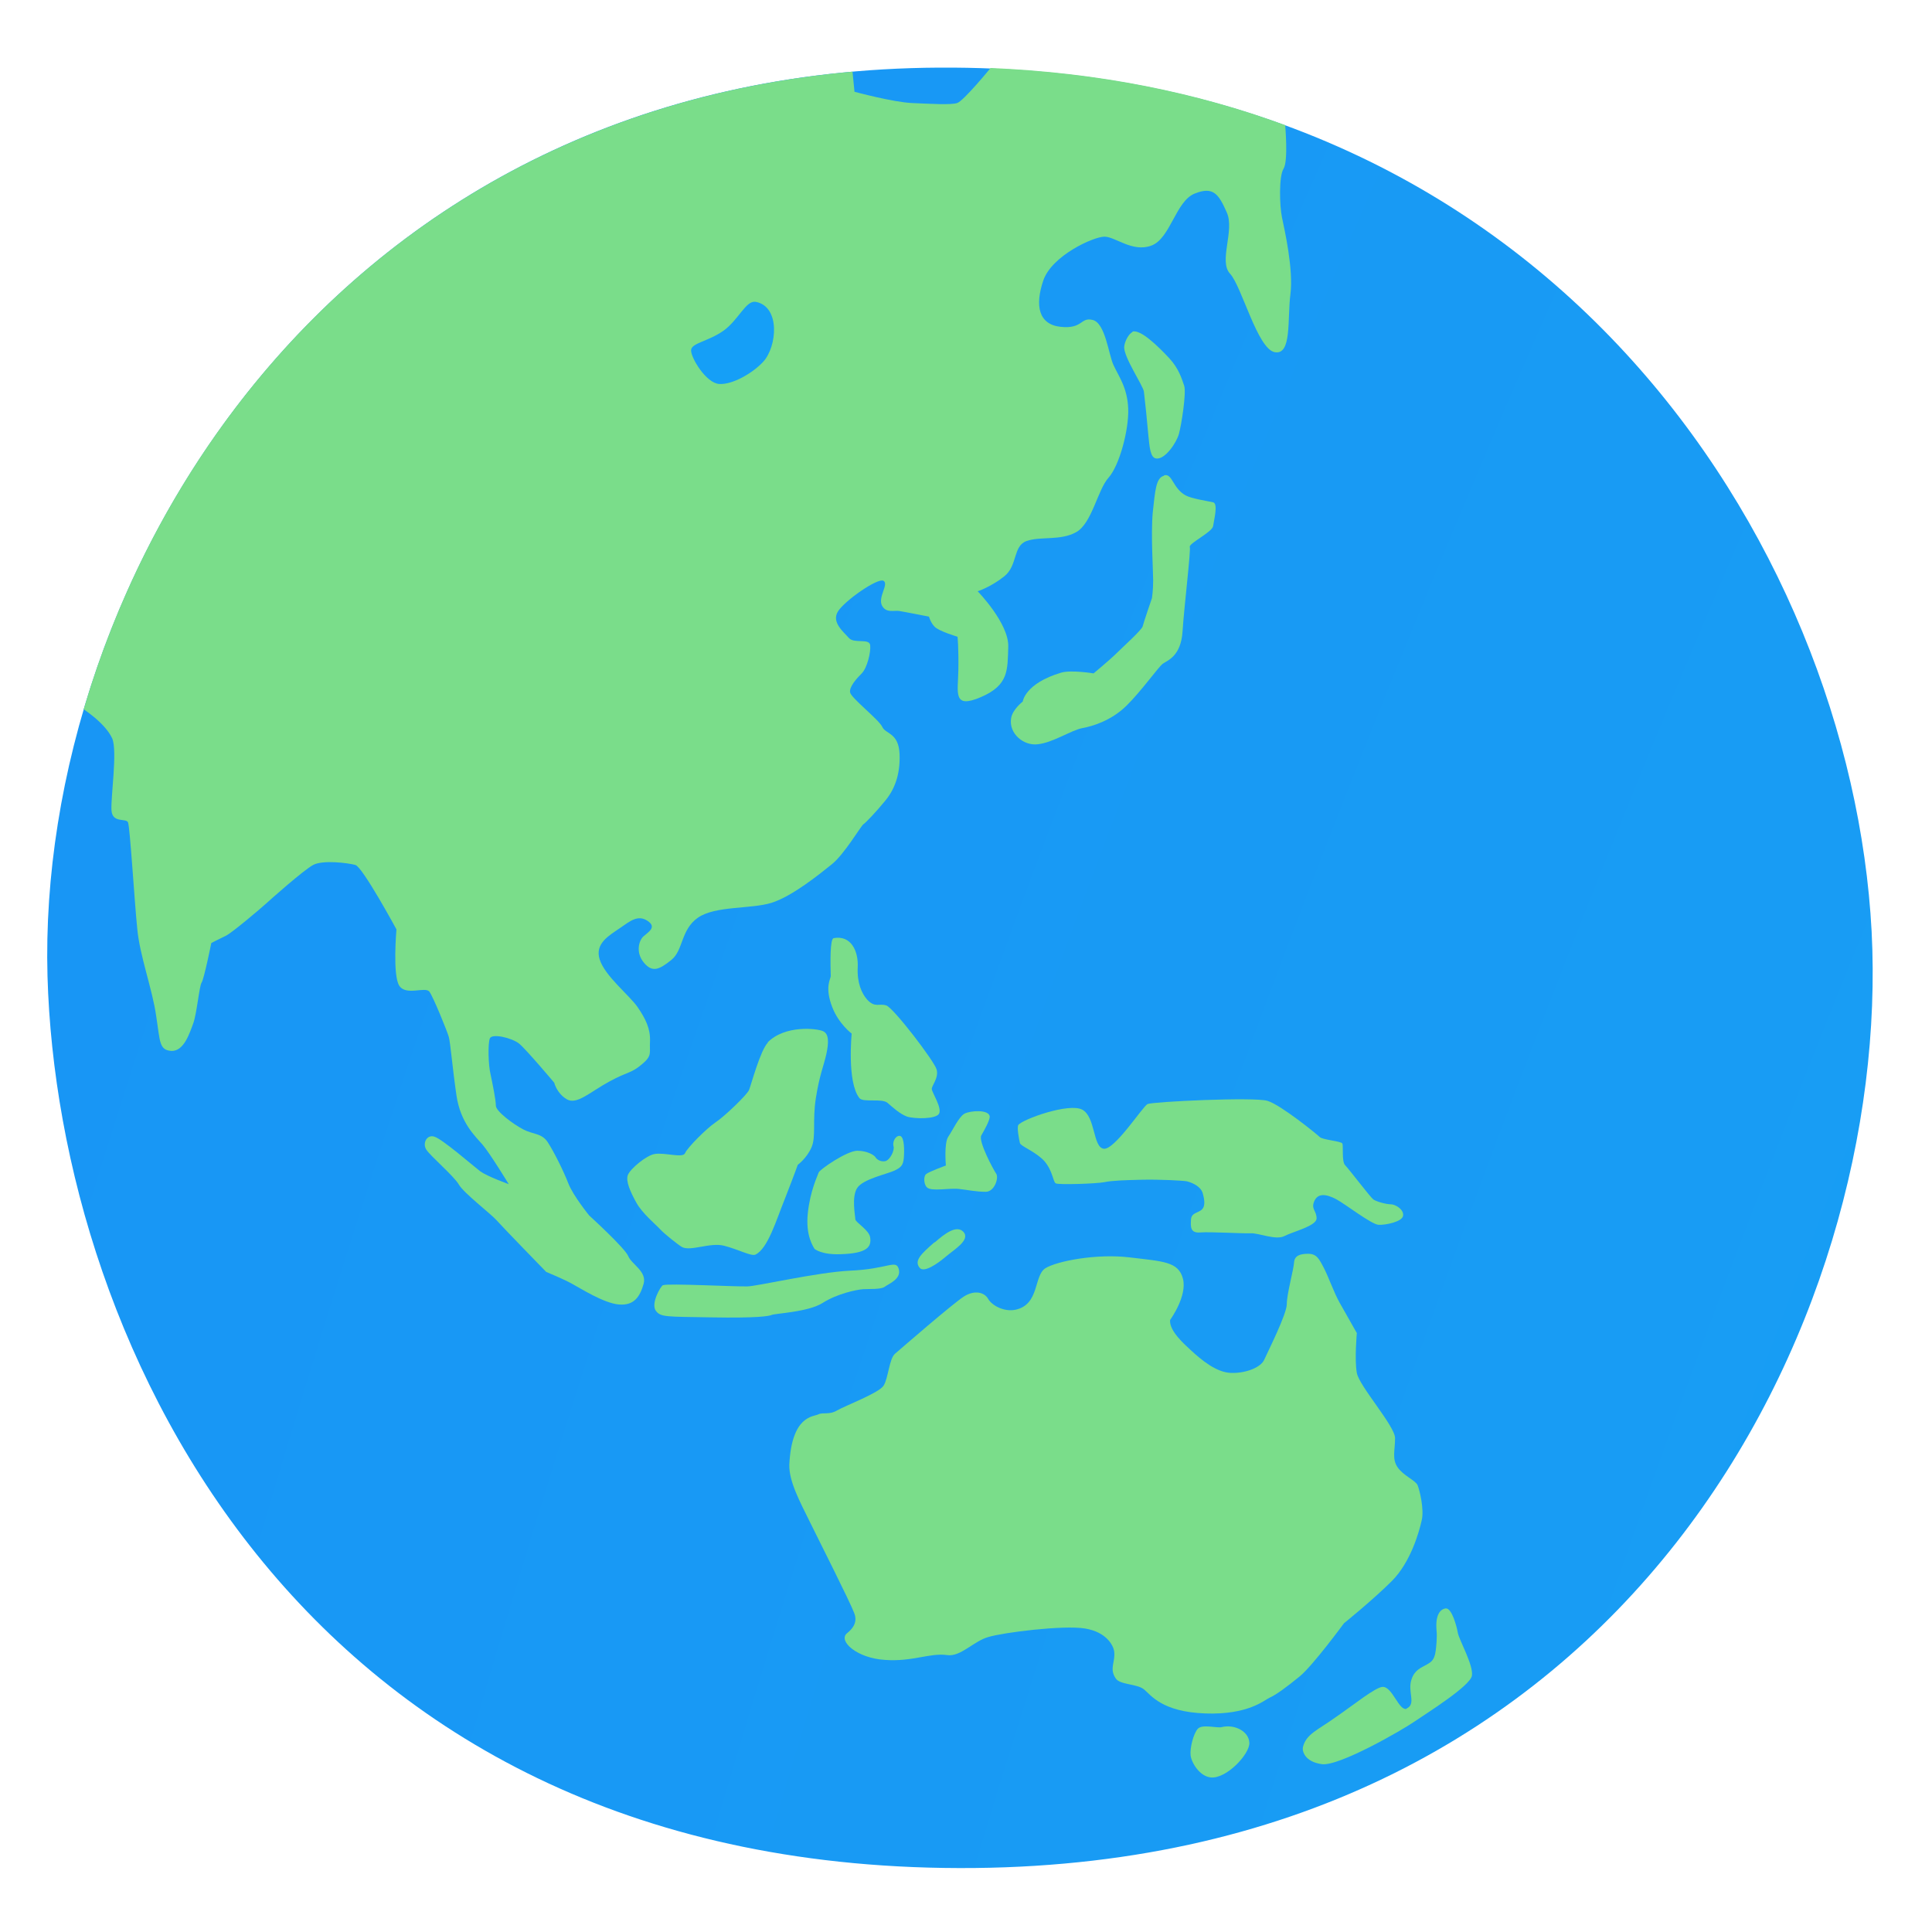 <svg width="30px" height="30px" viewBox="0 0 4.8 4.8" xmlns="http://www.w3.org/2000/svg" xmlns:xlink="http://www.w3.org/1999/xlink" aria-hidden="true" role="img" class="iconify iconify--noto" preserveAspectRatio="xMidYMid meet"><radialGradient id="IconifyId17ecdb2904d178eab8947" cx="43.972" cy="29.066" r="90.951" gradientTransform="matrix(.626 .78 -.582 .467 33.359 -18.792)" gradientUnits="userSpaceOnUse"><stop offset=".506" stop-color="#17a1f3"/><stop offset=".767" stop-color="#1b7ffa"/><stop offset=".962" stop-color="#1366f0"/><stop offset="1" stop-color="#1160ee"/></radialGradient><path d="M0.118 2.425c0.026 0.915 0.637 2.233 2.304 2.216 1.625 -0.017 2.278 -1.361 2.228 -2.327 -0.051 -0.966 -0.812 -2.155 -2.317 -2.146 -1.505 0.008 -2.242 1.274 -2.215 2.257" fill="url(#IconifyId17ecdb2904d178eab8947)"/><path d="M1.77 0.83c0.011 0.014 0.058 -0.003 0.081 -0.002s0.047 0.01 0.05 0.031c0.003 0.02 -0.019 0.024 -0.033 0.05 -0.007 0.013 -0.052 0.105 -0.027 0.115 0.033 0.014 0.049 -0.018 0.056 -0.034s0.024 -0.048 0.024 -0.048 0.019 -0.043 0.045 -0.04c0.046 0.005 0.027 0.07 0.027 0.07s-0.01 0.049 0.014 0.06 0.048 0.003 0.061 -0.002c0.013 -0.005 0.036 0 0.062 -0.011s0.038 -0.021 0.056 -0.028c0.018 -0.007 0.035 -0.003 0.037 -0.019 0.002 -0.016 -0.014 -0.033 -0.042 -0.035s-0.061 0.03 -0.072 0.04 -0.048 0.017 -0.052 -0.009 0.019 -0.028 0.037 -0.039 0.028 -0.024 0.028 -0.024 -0.032 -0.041 -0.041 -0.044c-0.009 -0.003 -0.046 0.008 -0.083 -0.017 -0.034 -0.024 -0.048 -0.056 -0.057 -0.064s-0.05 -0.021 -0.09 -0.013 -0.099 0.041 -0.083 0.063" fill="#4b9eec"/><path d="M0.208 1.762C0.431 1.002 1.068 0.272 2.118 0.178l0.005 0.05s0.096 0.026 0.143 0.028 0.096 0.005 0.112 0c0.016 -0.005 0.083 -0.087 0.083 -0.087 0.269 0.011 0.513 0.061 0.732 0.142 0 0 0.008 0.089 -0.004 0.108s-0.01 0.092 -0.004 0.121 0.029 0.129 0.021 0.191 0.004 0.152 -0.039 0.144 -0.082 -0.164 -0.111 -0.195 0.012 -0.107 -0.008 -0.152 -0.033 -0.066 -0.08 -0.047 -0.06 0.111 -0.107 0.129 -0.09 -0.022 -0.117 -0.022 -0.131 0.047 -0.152 0.109 -0.012 0.109 0.043 0.115c0.056 0.006 0.049 -0.025 0.08 -0.017s0.039 0.084 0.051 0.111c0.012 0.027 0.035 0.056 0.037 0.109 0.002 0.053 -0.022 0.142 -0.049 0.172s-0.041 0.113 -0.08 0.135 -0.088 0.01 -0.123 0.022 -0.022 0.061 -0.056 0.088 -0.066 0.037 -0.066 0.037 0.078 0.08 0.076 0.138c-0.002 0.057 0.002 0.095 -0.068 0.125s-0.057 -0.01 -0.056 -0.066 -0.002 -0.084 -0.002 -0.084 -0.047 -0.014 -0.057 -0.025c-0.01 -0.01 -0.014 -0.025 -0.014 -0.025s-0.061 -0.012 -0.074 -0.014 -0.033 0.006 -0.043 -0.014c-0.01 -0.021 0.018 -0.053 0.004 -0.061s-0.096 0.049 -0.113 0.076c-0.017 0.027 0.014 0.051 0.027 0.066s0.051 0 0.053 0.018 -0.008 0.057 -0.021 0.07 -0.031 0.033 -0.029 0.047 0.072 0.068 0.08 0.086 0.041 0.014 0.043 0.068c0.002 0.053 -0.014 0.09 -0.037 0.117 -0.022 0.027 -0.047 0.053 -0.053 0.057s-0.047 0.074 -0.078 0.099 -0.099 0.08 -0.15 0.096 -0.14 0.007 -0.183 0.037 -0.036 0.081 -0.066 0.105 -0.047 0.032 -0.068 0.007 -0.013 -0.054 -0.002 -0.065c0.012 -0.011 0.035 -0.023 0.011 -0.039 -0.024 -0.016 -0.043 0 -0.069 0.018s-0.063 0.038 -0.05 0.078c0.013 0.041 0.074 0.089 0.094 0.118s0.032 0.054 0.031 0.084c-0.002 0.03 0.007 0.036 -0.021 0.059s-0.032 0.016 -0.08 0.042 -0.081 0.059 -0.106 0.044 -0.031 -0.041 -0.031 -0.041 -0.069 -0.082 -0.087 -0.097c-0.019 -0.015 -0.068 -0.026 -0.073 -0.013s-0.004 0.066 0.002 0.09c0.005 0.024 0.013 0.063 0.013 0.077s0.043 0.046 0.068 0.059 0.046 0.009 0.061 0.032c0.015 0.023 0.039 0.071 0.051 0.102s0.052 0.08 0.052 0.08 0.089 0.081 0.097 0.101 0.047 0.038 0.038 0.069c-0.009 0.031 -0.023 0.054 -0.061 0.051 -0.038 -0.003 -0.097 -0.041 -0.116 -0.051 -0.019 -0.011 -0.065 -0.03 -0.065 -0.03s-0.109 -0.112 -0.123 -0.128 -0.082 -0.068 -0.094 -0.089 -0.071 -0.071 -0.081 -0.087 0.002 -0.038 0.02 -0.032c0.019 0.005 0.097 0.073 0.114 0.086 0.018 0.013 0.071 0.032 0.071 0.032s-0.047 -0.077 -0.065 -0.098c-0.018 -0.021 -0.055 -0.054 -0.065 -0.123s-0.015 -0.131 -0.019 -0.145 -0.038 -0.098 -0.048 -0.112 -0.058 0.011 -0.075 -0.015 -0.007 -0.14 -0.007 -0.14 -0.084 -0.155 -0.102 -0.16 -0.081 -0.013 -0.105 0 -0.105 0.085 -0.117 0.096 -0.085 0.073 -0.1 0.08c-0.015 0.007 -0.036 0.018 -0.036 0.018s-0.018 0.089 -0.024 0.098 -0.012 0.078 -0.021 0.102 -0.023 0.069 -0.054 0.068c-0.031 -0.002 -0.028 -0.023 -0.038 -0.087 -0.009 -0.065 -0.041 -0.15 -0.047 -0.217 -0.007 -0.068 -0.018 -0.253 -0.023 -0.264s-0.039 0.003 -0.041 -0.03 0.015 -0.146 0.002 -0.178c-0.018 -0.04 -0.076 -0.076 -0.076 -0.076" fill="#7add8a"/><radialGradient id="IconifyId17ecdb2904d178eab8948" cx="21.813" cy="33.578" r="43.504" gradientTransform="matrix(.961 .278 -.168 .58 6.5 8.044)" gradientUnits="userSpaceOnUse"><stop offset="0" stop-color="#e3dda6"/><stop offset="1" stop-color="#e3dda6" stop-opacity="0"/></radialGradient><path d="M0.208 1.762C0.431 1.002 1.068 0.272 2.118 0.178c0 0 0.138 0.292 0.15 0.304 0.072 0.066 0.345 0.154 0.325 0.215s-0.012 0.109 0.043 0.115c0.056 0.006 0.049 -0.025 0.08 -0.017s0.039 0.084 0.051 0.111c0.012 0.027 0.035 0.056 0.037 0.109 0.002 0.053 -0.022 0.142 -0.049 0.172s-0.041 0.113 -0.08 0.135 -0.088 0.01 -0.123 0.022 -0.022 0.061 -0.056 0.088 -0.066 0.037 -0.066 0.037 0.078 0.08 0.076 0.138c-0.002 0.057 0.002 0.095 -0.068 0.125s-0.057 -0.01 -0.056 -0.066 -0.002 -0.084 -0.002 -0.084 -0.047 -0.014 -0.057 -0.025c-0.01 -0.01 -0.014 -0.025 -0.014 -0.025s-0.061 -0.012 -0.074 -0.014 -0.033 0.006 -0.043 -0.014c-0.01 -0.021 0.018 -0.053 0.004 -0.061s-0.096 0.049 -0.113 0.076c-0.017 0.027 0.014 0.051 0.027 0.066s0.051 0 0.053 0.018 -0.008 0.057 -0.021 0.07 -0.031 0.033 -0.029 0.047 0.072 0.068 0.08 0.086 0.041 0.014 0.043 0.068c0.002 0.053 -0.014 0.09 -0.037 0.117 -0.022 0.027 -0.047 0.053 -0.053 0.057s-0.047 0.074 -0.078 0.099 -0.099 0.08 -0.15 0.096 -0.14 0.007 -0.183 0.037 -0.036 0.081 -0.066 0.105 -0.047 0.032 -0.068 0.007 -0.013 -0.054 -0.002 -0.065c0.012 -0.011 0.035 -0.023 0.011 -0.039 -0.024 -0.016 -0.043 0 -0.069 0.018s-0.063 0.038 -0.05 0.078c0.013 0.041 0.074 0.089 0.094 0.118s0.032 0.054 0.031 0.084c-0.002 0.03 0.007 0.036 -0.021 0.059s-0.032 0.016 -0.08 0.042 -0.081 0.059 -0.106 0.044 -0.031 -0.041 -0.031 -0.041 -0.069 -0.082 -0.087 -0.097c-0.019 -0.015 -0.068 -0.026 -0.073 -0.013s-0.004 0.066 0.002 0.09c0.005 0.024 0.013 0.063 0.013 0.077s0.043 0.046 0.068 0.059 0.046 0.009 0.061 0.032c0.015 0.023 0.039 0.071 0.051 0.102s0.052 0.08 0.052 0.08 0.089 0.081 0.097 0.101 0.047 0.038 0.038 0.069c-0.009 0.031 -0.023 0.054 -0.061 0.051 -0.038 -0.003 -0.097 -0.041 -0.116 -0.051 -0.019 -0.011 -0.065 -0.03 -0.065 -0.03s-0.109 -0.112 -0.123 -0.128 -0.082 -0.068 -0.094 -0.089 -0.071 -0.071 -0.081 -0.087 0.002 -0.038 0.02 -0.032c0.019 0.005 0.097 0.073 0.114 0.086 0.018 0.013 0.071 0.032 0.071 0.032s-0.047 -0.077 -0.065 -0.098c-0.018 -0.021 -0.055 -0.054 -0.065 -0.123s-0.015 -0.131 -0.019 -0.145 -0.038 -0.098 -0.048 -0.112 -0.058 0.011 -0.075 -0.015 -0.007 -0.14 -0.007 -0.14 -0.084 -0.155 -0.102 -0.16 -0.081 -0.013 -0.105 0 -0.105 0.085 -0.117 0.096 -0.085 0.073 -0.1 0.08c-0.015 0.007 -0.036 0.018 -0.036 0.018s-0.018 0.089 -0.024 0.098 -0.012 0.078 -0.021 0.102 -0.023 0.069 -0.054 0.068c-0.031 -0.002 -0.028 -0.023 -0.038 -0.087 -0.009 -0.065 -0.041 -0.15 -0.047 -0.217 -0.007 -0.068 -0.018 -0.253 -0.023 -0.264s-0.039 0.003 -0.041 -0.03 0.015 -0.146 0.002 -0.178c-0.018 -0.04 -0.076 -0.076 -0.076 -0.076" fill="url(#IconifyId17ecdb2904d178eab8948)"/><path d="M1.877 0.75c-0.024 -0.004 -0.042 0.045 -0.08 0.072 -0.039 0.027 -0.079 0.03 -0.08 0.048s0.037 0.082 0.07 0.084 0.083 -0.027 0.109 -0.055c0.035 -0.038 0.043 -0.137 -0.018 -0.149" fill="#159ff7"/><path d="M2.814 0.825c-0.009 0.003 -0.02 0.023 -0.021 0.037 -0.001 0.026 0.047 0.096 0.049 0.111s0.009 0.083 0.011 0.108c0.003 0.03 0.005 0.056 0.019 0.058 0.022 0.004 0.051 -0.039 0.057 -0.061 0.006 -0.021 0.019 -0.103 0.013 -0.12 -0.006 -0.017 -0.013 -0.042 -0.037 -0.068 -0.028 -0.03 -0.072 -0.073 -0.092 -0.066" fill="#7add8a"/><path d="M2.892 1.182c-0.02 0.005 -0.022 0.036 -0.028 0.091 -0.005 0.055 0.001 0.144 0.001 0.169s-0.003 0.044 -0.003 0.044 -0.021 0.061 -0.023 0.07 -0.05 0.052 -0.065 0.067c-0.015 0.015 -0.057 0.05 -0.057 0.05s-0.055 -0.009 -0.08 -0.002c-0.091 0.027 -0.096 0.072 -0.096 0.072s-0.026 0.02 -0.029 0.042c-0.006 0.037 0.031 0.069 0.067 0.064 0.037 -0.004 0.083 -0.035 0.11 -0.04 0.027 -0.005 0.072 -0.019 0.109 -0.055s0.08 -0.097 0.091 -0.105 0.045 -0.018 0.049 -0.08 0.021 -0.202 0.018 -0.21c-0.003 -0.009 0.056 -0.037 0.058 -0.052s0.013 -0.056 0 -0.059 -0.053 -0.009 -0.068 -0.017c-0.033 -0.018 -0.033 -0.056 -0.054 -0.05" fill="#7add8a"/><path d="M2.071 2.331c-0.009 0.002 -0.008 0.061 -0.007 0.094 0 0.007 -0.016 0.027 0.004 0.078 0.016 0.041 0.048 0.065 0.048 0.065s-0.012 0.12 0.019 0.16c0.009 0.012 0.056 0 0.07 0.012s0.03 0.027 0.048 0.034c0.018 0.006 0.072 0.007 0.08 -0.007s-0.017 -0.052 -0.018 -0.061c-0.001 -0.008 0.018 -0.028 0.012 -0.049s-0.107 -0.153 -0.125 -0.159 -0.028 0.007 -0.048 -0.015c-0.013 -0.015 -0.025 -0.041 -0.023 -0.08 0.002 -0.039 -0.016 -0.081 -0.061 -0.072" fill="#7add8a"/><path d="M1.908 2.59c-0.019 0.019 -0.042 0.106 -0.047 0.118s-0.061 0.066 -0.084 0.081c-0.021 0.014 -0.07 0.063 -0.075 0.076 -0.005 0.013 -0.05 -0.002 -0.075 0.002 -0.021 0.003 -0.061 0.037 -0.067 0.052 -0.006 0.015 0.006 0.042 0.021 0.069s0.048 0.054 0.059 0.066 0.044 0.038 0.054 0.044c0.021 0.012 0.07 -0.012 0.105 -0.003s0.068 0.027 0.078 0.022c0.031 -0.015 0.052 -0.087 0.072 -0.136 0.028 -0.072 0.033 -0.087 0.033 -0.087s0.022 -0.016 0.034 -0.043 0.002 -0.066 0.011 -0.123 0.019 -0.078 0.026 -0.109c0.006 -0.028 0.007 -0.05 -0.008 -0.057s-0.095 -0.016 -0.138 0.028" fill="#7add8a"/><path d="M2.025 3.105c-0.004 -0.007 -0.024 -0.034 -0.018 -0.091 0.006 -0.057 0.025 -0.094 0.027 -0.101 0.002 -0.007 0.07 -0.054 0.096 -0.054s0.043 0.012 0.045 0.016 0.011 0.012 0.024 0.01c0.013 -0.003 0.024 -0.028 0.021 -0.037s0.003 -0.025 0.014 -0.026 0.013 0.024 0.012 0.047c-0.001 0.023 -0.004 0.03 -0.023 0.039s-0.078 0.021 -0.093 0.043 -0.005 0.07 -0.005 0.078 0.035 0.027 0.037 0.046c0.003 0.022 -0.006 0.039 -0.073 0.041 -0.048 0.002 -0.065 -0.013 -0.065 -0.013" fill="#7add8a"/><path d="M2.349 2.896s-0.041 0.015 -0.048 0.021c-0.007 0.005 -0.006 0.026 0.002 0.033 0.011 0.011 0.056 0.001 0.08 0.004 0.02 0.002 0.041 0.007 0.066 0.007 0.022 0 0.033 -0.035 0.026 -0.045s-0.045 -0.081 -0.037 -0.095 0.021 -0.037 0.021 -0.047c-0.002 -0.018 -0.048 -0.015 -0.063 -0.007 -0.014 0.008 -0.029 0.041 -0.04 0.057 -0.011 0.016 -0.006 0.072 -0.006 0.072" fill="#7add8a"/><path d="M1.647 3.193c-0.006 0.003 -0.03 0.045 -0.018 0.063 0.012 0.017 0.026 0.015 0.139 0.017s0.142 -0.003 0.149 -0.006c0.009 -0.004 0.091 -0.007 0.127 -0.03s0.085 -0.033 0.1 -0.034 0.045 0.001 0.054 -0.006 0.042 -0.019 0.035 -0.044 -0.026 0 -0.122 0.004c-0.081 0.004 -0.232 0.039 -0.254 0.039 -0.029 0.001 -0.198 -0.008 -0.209 -0.003" fill="#7add8a"/><path d="M2.322 3.086c-0.033 0.029 -0.052 0.046 -0.037 0.064 0.011 0.013 0.045 -0.011 0.065 -0.028 0.021 -0.018 0.061 -0.041 0.044 -0.061 -0.017 -0.019 -0.047 0.004 -0.072 0.026" fill="#7add8a"/><path d="M2.53 2.795c-0.004 0.006 0.002 0.037 0.004 0.045s0.039 0.021 0.061 0.045c0.021 0.025 0.021 0.051 0.028 0.055 0.006 0.004 0.102 0.001 0.121 -0.003s0.052 -0.005 0.094 -0.006c0.041 -0.001 0.101 0.002 0.111 0.004 0.015 0.004 0.034 0.013 0.039 0.029 0.003 0.011 0.008 0.03 -0.001 0.04s-0.027 0.008 -0.028 0.026 -0.002 0.034 0.023 0.032c0.025 -0.002 0.105 0.003 0.125 0.002s0.063 0.018 0.084 0.007 0.08 -0.025 0.08 -0.044 -0.014 -0.023 -0.006 -0.042c0.009 -0.022 0.031 -0.018 0.054 -0.006s0.088 0.063 0.106 0.064 0.06 -0.008 0.061 -0.023c0.002 -0.015 -0.019 -0.028 -0.031 -0.028s-0.036 -0.007 -0.043 -0.012 -0.061 -0.076 -0.07 -0.085 -0.004 -0.048 -0.007 -0.054 -0.049 -0.009 -0.056 -0.016 -0.097 -0.08 -0.13 -0.09 -0.285 0.002 -0.298 0.008c-0.012 0.006 -0.082 0.115 -0.109 0.111S2.722 2.775 2.689 2.757s-0.149 0.024 -0.159 0.038" fill="#7add8a"/><path d="M3.035 4.291c-0.01 0.003 -0.048 -0.008 -0.059 0.004 -0.011 0.012 -0.02 0.048 -0.018 0.066s0.022 0.052 0.05 0.055c0.039 0.004 0.097 -0.058 0.096 -0.086 -0.001 -0.028 -0.036 -0.047 -0.069 -0.039" fill="#7add8a"/><path d="M3.496 4.245c-0.02 0.009 -0.036 -0.055 -0.061 -0.054 -0.018 0.001 -0.071 0.044 -0.116 0.075 -0.046 0.033 -0.074 0.042 -0.082 0.075 -0.002 0.009 0.004 0.036 0.047 0.042s0.2 -0.085 0.229 -0.105 0.14 -0.089 0.144 -0.115c0.004 -0.026 -0.032 -0.089 -0.035 -0.106s-0.015 -0.062 -0.03 -0.061c-0.015 0.002 -0.026 0.018 -0.023 0.054 0.002 0.018 -0.001 0.043 -0.002 0.051 -0.003 0.025 -0.013 0.029 -0.023 0.035 -0.012 0.007 -0.029 0.012 -0.037 0.036 -0.011 0.031 0.013 0.062 -0.013 0.073" fill="#7add8a"/><path d="M2.907 3.28c-0.002 0.027 0.036 0.06 0.051 0.074 0.027 0.025 0.064 0.056 0.101 0.057s0.074 -0.014 0.082 -0.033c0.008 -0.018 0.056 -0.113 0.056 -0.138s0.017 -0.086 0.018 -0.103 0.014 -0.022 0.035 -0.022 0.027 0.012 0.039 0.035 0.025 0.061 0.039 0.086 0.043 0.076 0.043 0.076 -0.006 0.066 0 0.099 0.095 0.132 0.095 0.162 -0.008 0.051 0.006 0.072 0.045 0.033 0.05 0.045 0.017 0.061 0.01 0.088c-0.006 0.027 -0.027 0.103 -0.074 0.15s-0.119 0.105 -0.119 0.105 -0.077 0.105 -0.11 0.132 -0.059 0.046 -0.075 0.053c-0.013 0.006 -0.053 0.043 -0.16 0.039s-0.134 -0.045 -0.152 -0.06c-0.018 -0.014 -0.06 -0.011 -0.07 -0.027 -0.017 -0.025 0 -0.041 -0.004 -0.068 -0.002 -0.013 -0.018 -0.047 -0.072 -0.056s-0.204 0.01 -0.24 0.021c-0.037 0.01 -0.069 0.05 -0.103 0.045 -0.043 -0.006 -0.086 0.017 -0.154 0.012 -0.07 -0.004 -0.117 -0.047 -0.095 -0.066 0.01 -0.008 0.029 -0.025 0.018 -0.051 -0.01 -0.027 -0.088 -0.181 -0.111 -0.228s-0.051 -0.098 -0.05 -0.14c0.006 -0.123 0.06 -0.119 0.072 -0.125s0.027 0.002 0.047 -0.01c0.021 -0.012 0.103 -0.043 0.115 -0.061s0.014 -0.068 0.029 -0.08c0.014 -0.012 0.144 -0.125 0.171 -0.142s0.051 -0.01 0.06 0.006 0.039 0.033 0.068 0.027c0.06 -0.013 0.045 -0.084 0.074 -0.103 0.029 -0.018 0.128 -0.037 0.21 -0.027s0.121 0.01 0.132 0.053 -0.031 0.101 -0.031 0.101" fill="#7add8a"/><radialGradient id="IconifyId17ecdb2904d178eab8949" cx="64.536" cy="88.962" r="19.144" fx="53.958" fy="95.795" gradientTransform="matrix(.068 .998 -1.459 .099 189.96 15.728)" gradientUnits="userSpaceOnUse"><stop offset=".611" stop-color="#e3dda6"/><stop offset=".966" stop-color="#e3dda6" stop-opacity=".087"/><stop offset="1" stop-color="#e3dda6" stop-opacity="0"/></radialGradient><path d="M3.267 3.96s0.258 -0.154 0.264 -0.181c0.006 -0.027 -0.006 -0.076 -0.01 -0.088s-0.035 -0.025 -0.05 -0.045c-0.014 -0.021 -0.006 -0.041 -0.006 -0.072s-0.088 -0.129 -0.095 -0.162 0 -0.099 0 -0.099 -0.029 -0.051 -0.043 -0.076 -0.027 -0.064 -0.039 -0.086 -0.018 -0.035 -0.039 -0.035 -0.033 0.006 -0.035 0.022 -0.018 0.078 -0.018 0.103 -0.047 0.119 -0.056 0.138 -0.045 0.035 -0.082 0.033c-0.037 -0.002 -0.074 -0.033 -0.101 -0.057 -0.015 -0.014 -0.053 -0.047 -0.051 -0.074 0 0 0.041 -0.057 0.031 -0.101s-0.05 -0.043 -0.132 -0.053 -0.181 0.008 -0.21 0.027 -0.014 0.09 -0.074 0.103c-0.029 0.006 -0.06 -0.01 -0.068 -0.027s-0.033 -0.022 -0.06 -0.006 -0.156 0.129 -0.171 0.142 -0.017 0.061 -0.029 0.08 -0.095 0.05 -0.115 0.061c-0.021 0.012 -0.035 0.004 -0.047 0.01s-0.066 0.002 -0.072 0.125c-0.002 0.042 0.027 0.093 0.05 0.14 0.022 0.047 0.101 0.201 0.111 0.228s-0.008 0.043 -0.018 0.051c-0.022 0.018 0.025 0.061 0.095 0.066 0.068 0.004 0.111 -0.018 0.154 -0.012 0.034 0.005 0.066 -0.035 0.103 -0.045 0.037 -0.01 0.187 -0.029 0.24 -0.021s0.07 0.042 0.072 0.056c0.004 0.027 0.254 -0.043 0.254 -0.043z" fill="url(#IconifyId17ecdb2904d178eab8949)"/></svg>